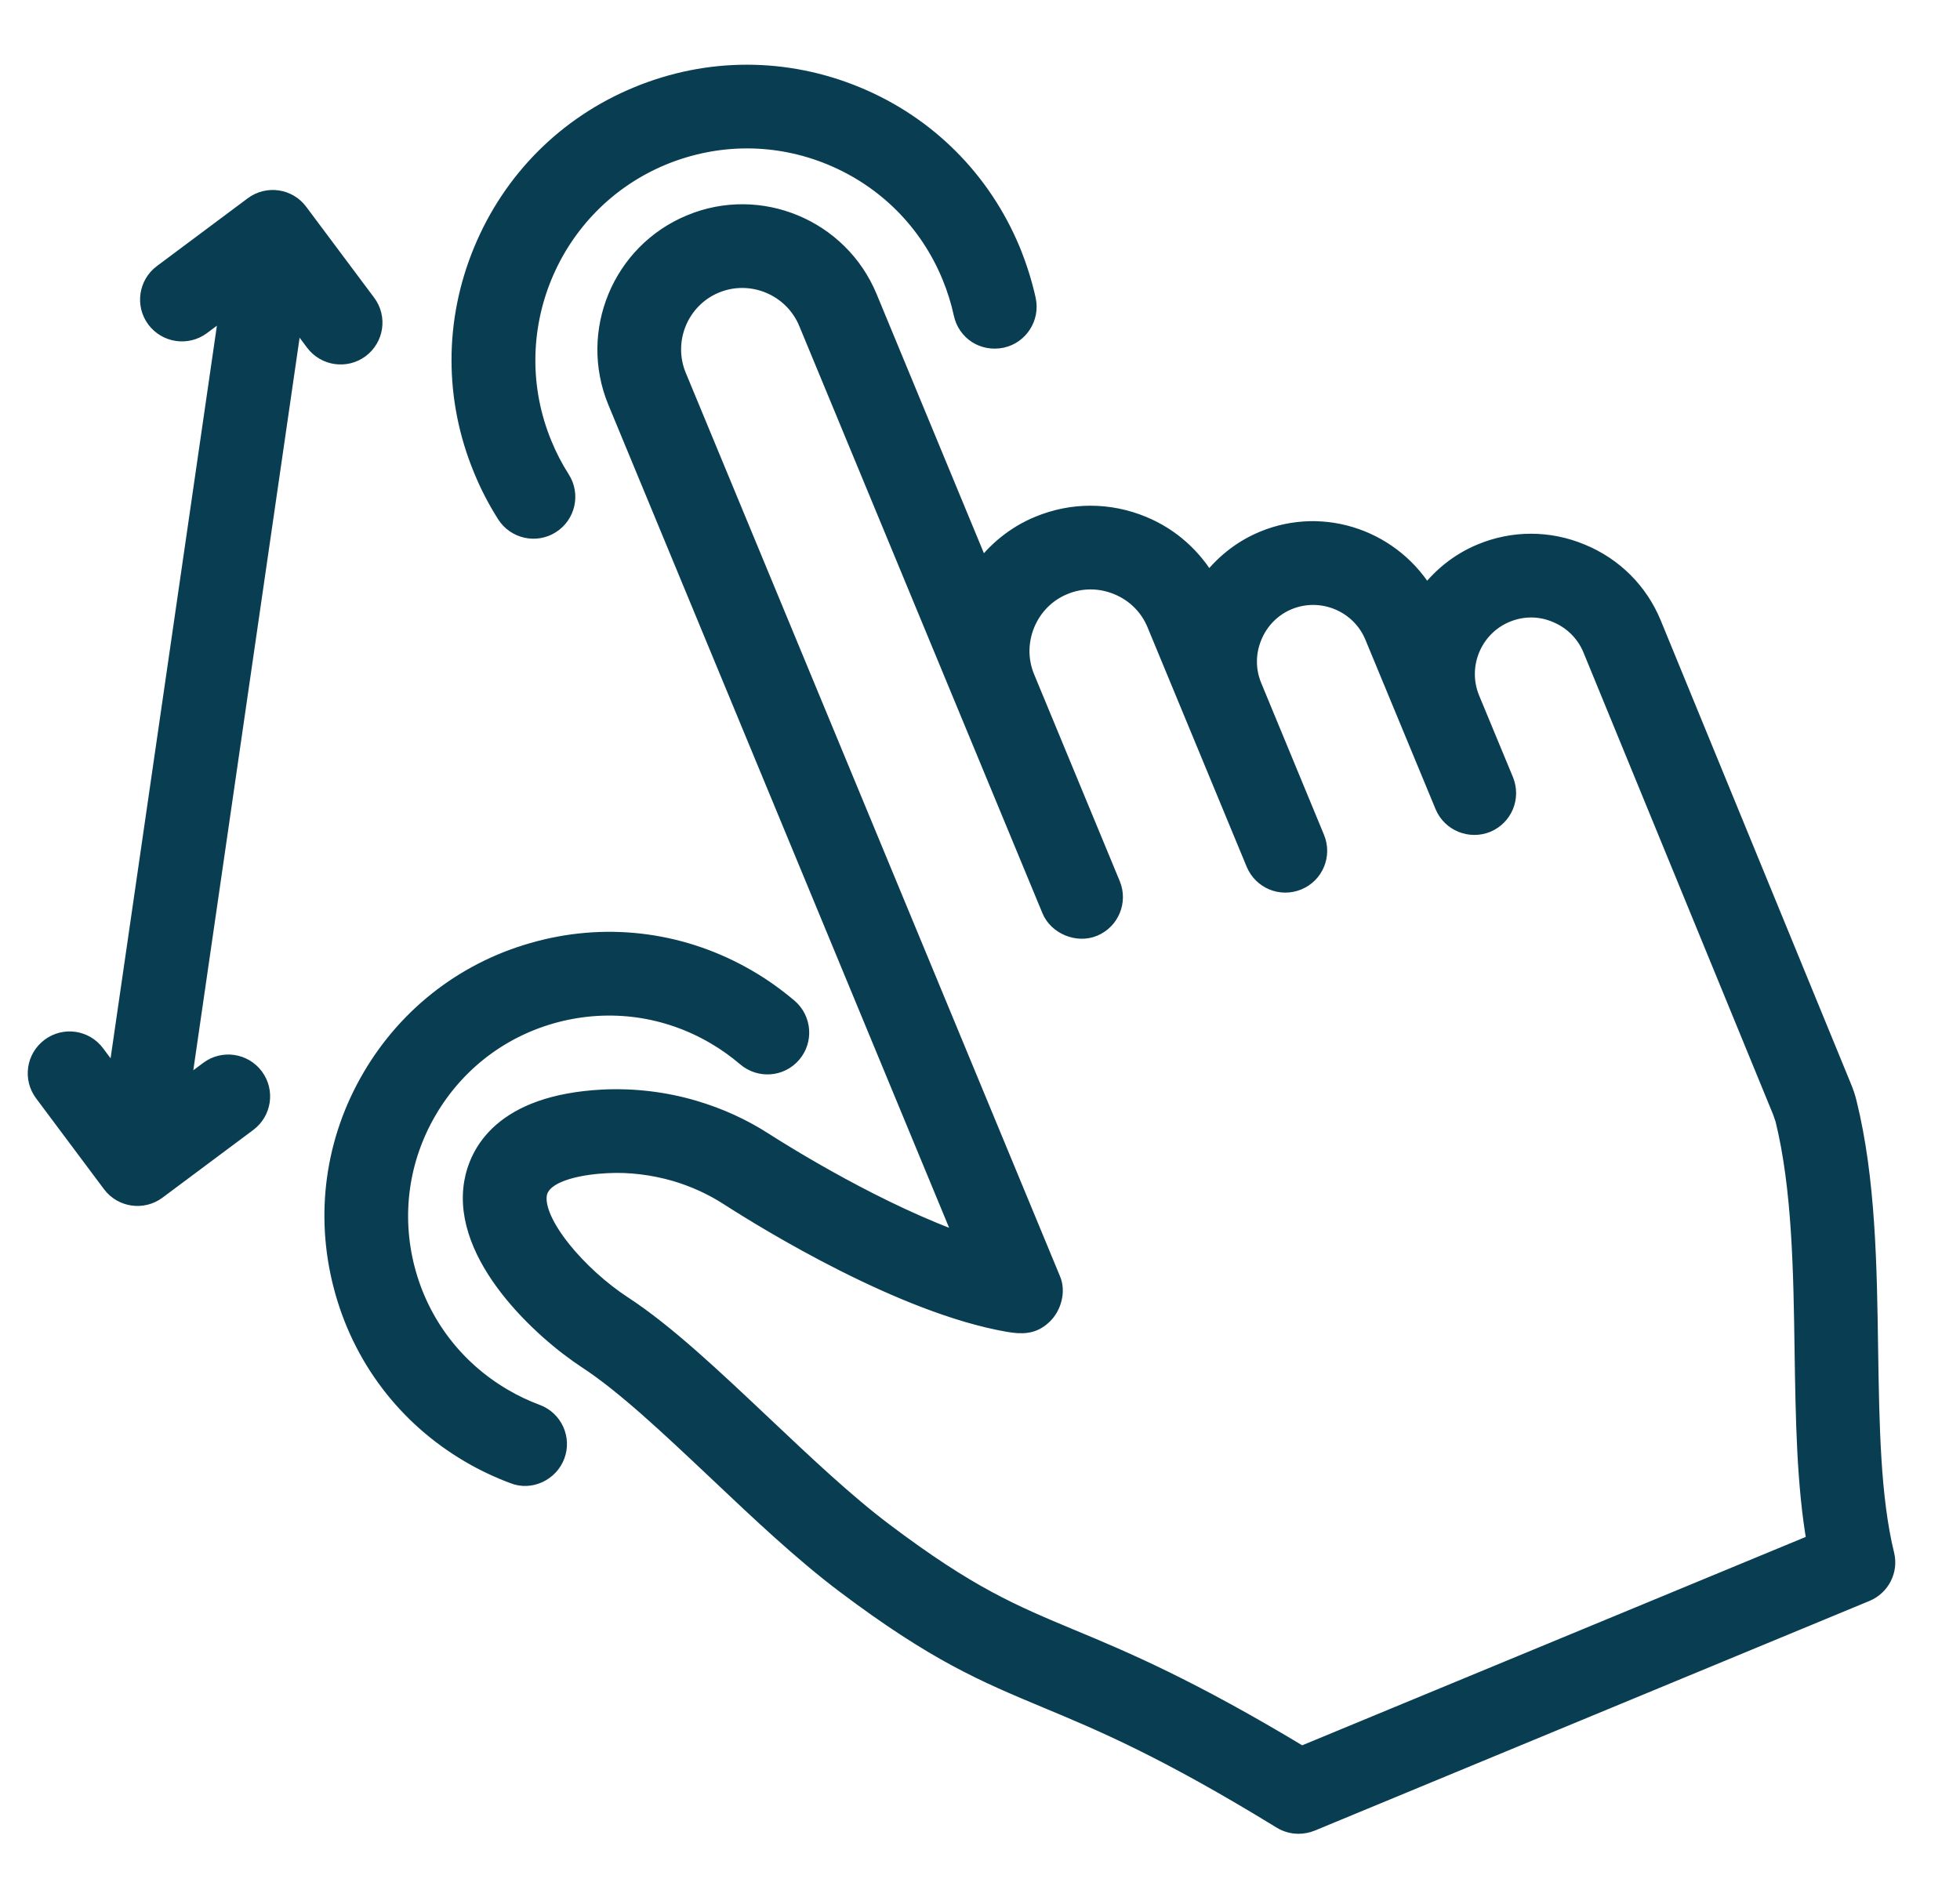 <?xml version="1.0" encoding="UTF-8"?><svg version="1.1" width="53px" height="51px" viewBox="0 0 53.0 51.0" xmlns="http://www.w3.org/2000/svg" xmlns:xlink="http://www.w3.org/1999/xlink"><defs><clipPath id="i0"><path d="M53,0 L53,50 L0,50 L0,0 L53,0 Z"></path></clipPath><clipPath id="i1"><path d="M17.672,4.055 C19.538,3.276 21.694,4.173 22.471,6.043 L25.536,13.447 C25.929,12.902 26.456,12.468 27.09,12.207 C27.991,11.834 28.986,11.832 29.899,12.211 C30.666,12.528 31.274,13.086 31.675,13.792 C32.054,13.276 32.556,12.865 33.158,12.614 C34.817,11.922 36.695,12.612 37.569,14.133 C37.937,13.629 38.434,13.212 39.053,12.955 C39.921,12.594 40.884,12.594 41.757,12.959 C42.636,13.32 43.316,14.001 43.675,14.871 L48.809,27.381 C48.878,27.549 48.92,27.666 48.962,27.84 C49.468,29.894 49.504,32.232 49.536,34.496 C49.568,36.558 49.598,38.506 49.974,40.045 C50.079,40.467 49.857,40.9 49.455,41.067 L34.454,47.279 C34.344,47.323 34.226,47.345 34.117,47.345 C33.958,47.345 33.8,47.305 33.655,47.217 C30.502,45.283 28.8,44.573 27.298,43.947 C25.634,43.251 24.315,42.703 21.846,40.842 C20.715,39.99 19.537,38.88 18.401,37.803 C17.115,36.59 15.904,35.444 14.874,34.772 C13.665,33.98 11.466,31.967 11.799,29.993 C11.936,29.2 12.572,27.854 15.318,27.716 C16.132,27.678 16.973,27.776 17.763,28.011 C18.434,28.208 19.069,28.497 19.647,28.868 C20.233,29.245 22.783,30.832 25.114,31.637 L15.682,8.854 C14.909,6.984 15.801,4.829 17.672,4.055 Z M20.842,6.717 C20.438,5.746 19.315,5.281 18.344,5.682 C17.373,6.085 16.91,7.206 17.313,8.179 L27.428,32.602 C27.57,32.918 27.453,33.34 27.205,33.571 C26.924,33.842 26.629,33.834 26.273,33.774 C23.416,33.28 19.767,31.04 18.696,30.351 C18.259,30.07 17.779,29.852 17.27,29.701 C16.666,29.525 16.014,29.445 15.412,29.479 C14.887,29.505 13.655,29.637 13.54,30.292 C13.408,31.088 14.645,32.514 15.841,33.295 C17.005,34.055 18.27,35.255 19.615,36.523 C20.716,37.564 21.855,38.643 22.911,39.437 C25.201,41.163 26.367,41.647 27.982,42.322 C29.404,42.914 31.171,43.658 34.192,45.481 L48.108,39.721 C47.833,38.16 47.805,36.387 47.777,34.526 C47.745,32.362 47.711,30.124 47.253,28.264 L47.179,28.051 L42.047,15.545 C41.866,15.112 41.525,14.771 41.084,14.59 C40.645,14.403 40.165,14.405 39.727,14.586 C38.825,14.959 38.395,15.997 38.763,16.899 L39.68,19.112 C39.864,19.562 39.657,20.077 39.202,20.266 C38.759,20.446 38.239,20.242 38.05,19.788 L36.153,15.207 C35.78,14.302 34.733,13.872 33.832,14.245 C33.397,14.426 33.058,14.769 32.877,15.208 C32.693,15.649 32.693,16.133 32.873,16.566 L34.571,20.673 C34.757,21.122 34.545,21.638 34.093,21.824 C33.64,22.01 33.129,21.795 32.942,21.346 L30.262,14.871 C30.068,14.401 29.702,14.036 29.226,13.839 C28.749,13.642 28.231,13.642 27.766,13.837 C27.297,14.03 26.932,14.397 26.735,14.872 C26.541,15.346 26.538,15.861 26.731,16.329 L29.048,21.926 C29.234,22.375 29.02,22.891 28.57,23.077 C28.138,23.257 27.591,23.026 27.418,22.599 Z M13.589,23.696 C15.508,23.192 17.512,23.472 19.231,24.479 C19.625,24.708 19.987,24.971 20.324,25.255 C20.693,25.573 20.737,26.131 20.42,26.5 C20.105,26.87 19.549,26.913 19.176,26.594 C18.919,26.376 18.642,26.175 18.339,25.999 C17.032,25.233 15.506,25.02 14.035,25.401 C12.567,25.784 11.337,26.715 10.569,28.025 C9.801,29.333 9.589,30.862 9.971,32.33 C10.354,33.796 11.287,35.026 12.595,35.795 C12.892,35.971 13.199,36.114 13.508,36.23 C13.965,36.4 14.196,36.909 14.025,37.362 C13.857,37.811 13.339,38.059 12.892,37.879 C12.488,37.728 12.089,37.542 11.702,37.314 C9.986,36.309 8.767,34.697 8.267,32.772 C7.765,30.849 8.04,28.847 9.047,27.132 C10.052,25.417 11.665,24.197 13.589,23.696 Z M5.848,3.563 C6.237,3.272 6.791,3.352 7.08,3.742 L8.916,6.199 C9.209,6.588 9.129,7.14 8.737,7.433 C8.35,7.722 7.797,7.643 7.505,7.255 L6.941,6.5 L3.893,27.507 L4.646,26.945 C5.034,26.655 5.586,26.733 5.879,27.124 C6.171,27.515 6.09,28.066 5.701,28.358 L3.244,30.191 C2.856,30.48 2.303,30.402 2.012,30.012 L0.176,27.555 C-0.116,27.166 -0.036,26.612 0.355,26.321 C0.745,26.029 1.296,26.109 1.587,26.5 L2.151,27.255 L5.199,6.247 L4.447,6.809 C4.055,7.099 3.505,7.019 3.211,6.628 C2.922,6.239 3.002,5.688 3.391,5.397 Z M16.238,0.594 C18.148,-0.199 20.248,-0.197 22.16,0.594 C24.067,1.384 25.552,2.872 26.344,4.78 C26.523,5.219 26.663,5.664 26.762,6.112 C26.863,6.587 26.56,7.056 26.088,7.159 C25.591,7.261 25.141,6.961 25.037,6.485 C24.963,6.14 24.854,5.793 24.714,5.454 C24.105,3.982 22.957,2.834 21.485,2.222 C20.01,1.61 18.388,1.613 16.913,2.22 C15.389,2.851 14.265,4.045 13.681,5.461 C13.099,6.872 13.052,8.505 13.681,10.024 C13.817,10.357 13.981,10.67 14.168,10.963 C14.431,11.374 14.31,11.92 13.899,12.181 C13.494,12.443 12.943,12.322 12.683,11.913 C12.443,11.535 12.23,11.129 12.054,10.699 C11.261,8.789 11.261,6.687 12.054,4.779 C12.844,2.871 14.33,1.382 16.238,0.594 Z"></path></clipPath></defs><g transform="translate(-0 0.345)"><g clip-path="url(#i0)"><g transform="translate(1 1.655)"><g clip-path="url(#i1)"><polygon points="0,0 50,0 50,47.345 0,47.345 0,0" stroke="none" fill="#093E52"></polygon></g><path d="M3.391,5.397 C3.002,5.688 2.922,6.239 3.211,6.628 C3.505,7.019 4.055,7.099 4.447,6.809 L5.199,6.247 L2.151,27.255 L1.587,26.5 C1.296,26.109 0.745,26.029 0.355,26.321 C-0.036,26.612 -0.116,27.166 0.176,27.555 L2.012,30.012 C2.303,30.402 2.856,30.48 3.244,30.191 L5.701,28.358 C6.09,28.066 6.171,27.515 5.879,27.124 C5.586,26.733 5.034,26.655 4.646,26.945 L3.893,27.507 L6.941,6.5 L7.505,7.255 C7.797,7.643 8.35,7.722 8.737,7.433 C9.129,7.14 9.209,6.588 8.916,6.199 L7.08,3.742 C6.791,3.352 6.237,3.272 5.848,3.563 L3.391,5.397 Z M19.231,24.479 C17.512,23.472 15.508,23.192 13.589,23.696 C11.665,24.197 10.052,25.417 9.047,27.132 C8.04,28.847 7.765,30.849 8.267,32.772 C8.767,34.697 9.986,36.309 11.702,37.314 C12.089,37.542 12.488,37.728 12.892,37.879 C13.339,38.059 13.857,37.811 14.025,37.362 C14.196,36.909 13.965,36.4 13.508,36.23 C13.199,36.114 12.892,35.971 12.595,35.795 C11.287,35.026 10.354,33.796 9.971,32.33 C9.589,30.862 9.801,29.333 10.569,28.025 C11.337,26.715 12.567,25.784 14.035,25.401 C15.506,25.02 17.032,25.233 18.339,25.999 C18.642,26.175 18.919,26.376 19.176,26.594 C19.549,26.913 20.105,26.87 20.42,26.5 C20.737,26.131 20.693,25.573 20.324,25.255 C19.987,24.971 19.625,24.708 19.231,24.479 L19.231,24.479 Z M16.238,0.594 C14.33,1.382 12.844,2.871 12.054,4.779 C11.261,6.687 11.261,8.789 12.054,10.699 C12.23,11.129 12.443,11.535 12.683,11.913 C12.943,12.322 13.494,12.443 13.899,12.181 C14.31,11.92 14.431,11.374 14.168,10.963 C13.981,10.67 13.817,10.357 13.681,10.024 C13.052,8.505 13.099,6.872 13.681,5.461 C14.265,4.045 15.389,2.851 16.913,2.22 C18.388,1.613 20.01,1.61 21.485,2.222 C22.957,2.834 24.105,3.982 24.714,5.454 C24.854,5.793 24.963,6.14 25.037,6.485 C25.141,6.961 25.591,7.261 26.088,7.159 C26.56,7.056 26.863,6.587 26.762,6.112 C26.663,5.664 26.523,5.219 26.344,4.78 C25.552,2.872 24.067,1.384 22.16,0.594 C20.248,-0.197 18.148,-0.199 16.238,0.594 L16.238,0.594 Z M22.471,6.043 C21.694,4.173 19.538,3.276 17.672,4.055 C15.801,4.829 14.909,6.984 15.682,8.854 L25.114,31.637 C22.783,30.832 20.233,29.245 19.647,28.868 C19.069,28.497 18.434,28.208 17.763,28.011 C16.973,27.776 16.132,27.678 15.318,27.716 C12.572,27.854 11.936,29.2 11.799,29.993 C11.466,31.967 13.665,33.98 14.874,34.772 C15.904,35.444 17.115,36.59 18.401,37.803 C19.537,38.88 20.715,39.99 21.846,40.842 C24.315,42.703 25.634,43.251 27.298,43.947 C28.8,44.573 30.502,45.283 33.655,47.217 C33.8,47.305 33.958,47.345 34.117,47.345 C34.226,47.345 34.344,47.323 34.454,47.279 L49.455,41.067 C49.857,40.9 50.079,40.467 49.974,40.045 C49.598,38.506 49.568,36.558 49.536,34.496 C49.504,32.232 49.468,29.894 48.962,27.84 C48.92,27.666 48.878,27.549 48.809,27.381 L43.675,14.871 C43.316,14.001 42.636,13.32 41.757,12.959 C40.884,12.594 39.921,12.594 39.053,12.955 C38.434,13.212 37.937,13.629 37.569,14.133 C36.695,12.612 34.817,11.922 33.158,12.614 C32.556,12.865 32.054,13.276 31.675,13.792 C31.274,13.086 30.666,12.528 29.899,12.211 C28.986,11.832 27.991,11.834 27.09,12.207 C26.456,12.468 25.929,12.902 25.536,13.447 L22.471,6.043 Z M18.344,5.682 C19.315,5.281 20.438,5.746 20.842,6.717 L27.418,22.599 C27.591,23.026 28.138,23.257 28.57,23.077 C29.02,22.891 29.234,22.375 29.048,21.926 L26.731,16.329 C26.538,15.861 26.541,15.346 26.735,14.872 C26.932,14.397 27.297,14.03 27.766,13.837 C28.231,13.642 28.749,13.642 29.226,13.839 C29.702,14.036 30.068,14.401 30.262,14.871 L32.942,21.346 C33.129,21.795 33.64,22.01 34.093,21.824 C34.545,21.638 34.757,21.122 34.571,20.673 L32.873,16.566 C32.693,16.133 32.693,15.649 32.877,15.208 C33.058,14.769 33.397,14.426 33.832,14.245 C34.733,13.872 35.78,14.302 36.153,15.207 L38.05,19.788 C38.239,20.242 38.759,20.446 39.202,20.266 C39.657,20.077 39.864,19.562 39.68,19.112 L38.763,16.899 C38.395,15.997 38.825,14.959 39.727,14.586 C40.165,14.405 40.645,14.403 41.084,14.59 C41.525,14.771 41.866,15.112 42.047,15.545 L47.179,28.051 L47.253,28.264 C47.711,30.124 47.745,32.362 47.777,34.526 C47.805,36.387 47.833,38.16 48.108,39.721 L34.192,45.481 C31.171,43.658 29.404,42.914 27.982,42.322 C26.367,41.647 25.201,41.163 22.911,39.437 C21.855,38.643 20.716,37.564 19.615,36.523 C18.27,35.255 17.005,34.055 15.841,33.295 C14.645,32.514 13.408,31.088 13.54,30.292 C13.655,29.637 14.887,29.505 15.412,29.479 C16.014,29.445 16.666,29.525 17.27,29.701 C17.779,29.852 18.259,30.07 18.696,30.351 C19.767,31.04 23.416,33.28 26.273,33.774 C26.629,33.834 26.924,33.842 27.205,33.571 C27.453,33.34 27.57,32.918 27.428,32.602 L17.313,8.179 C16.91,7.206 17.373,6.085 18.344,5.682 L18.344,5.682 Z" stroke="#093E52" stroke-width="0.5" fill="none" stroke-miterlimit="10"></path></g></g></g></svg>
